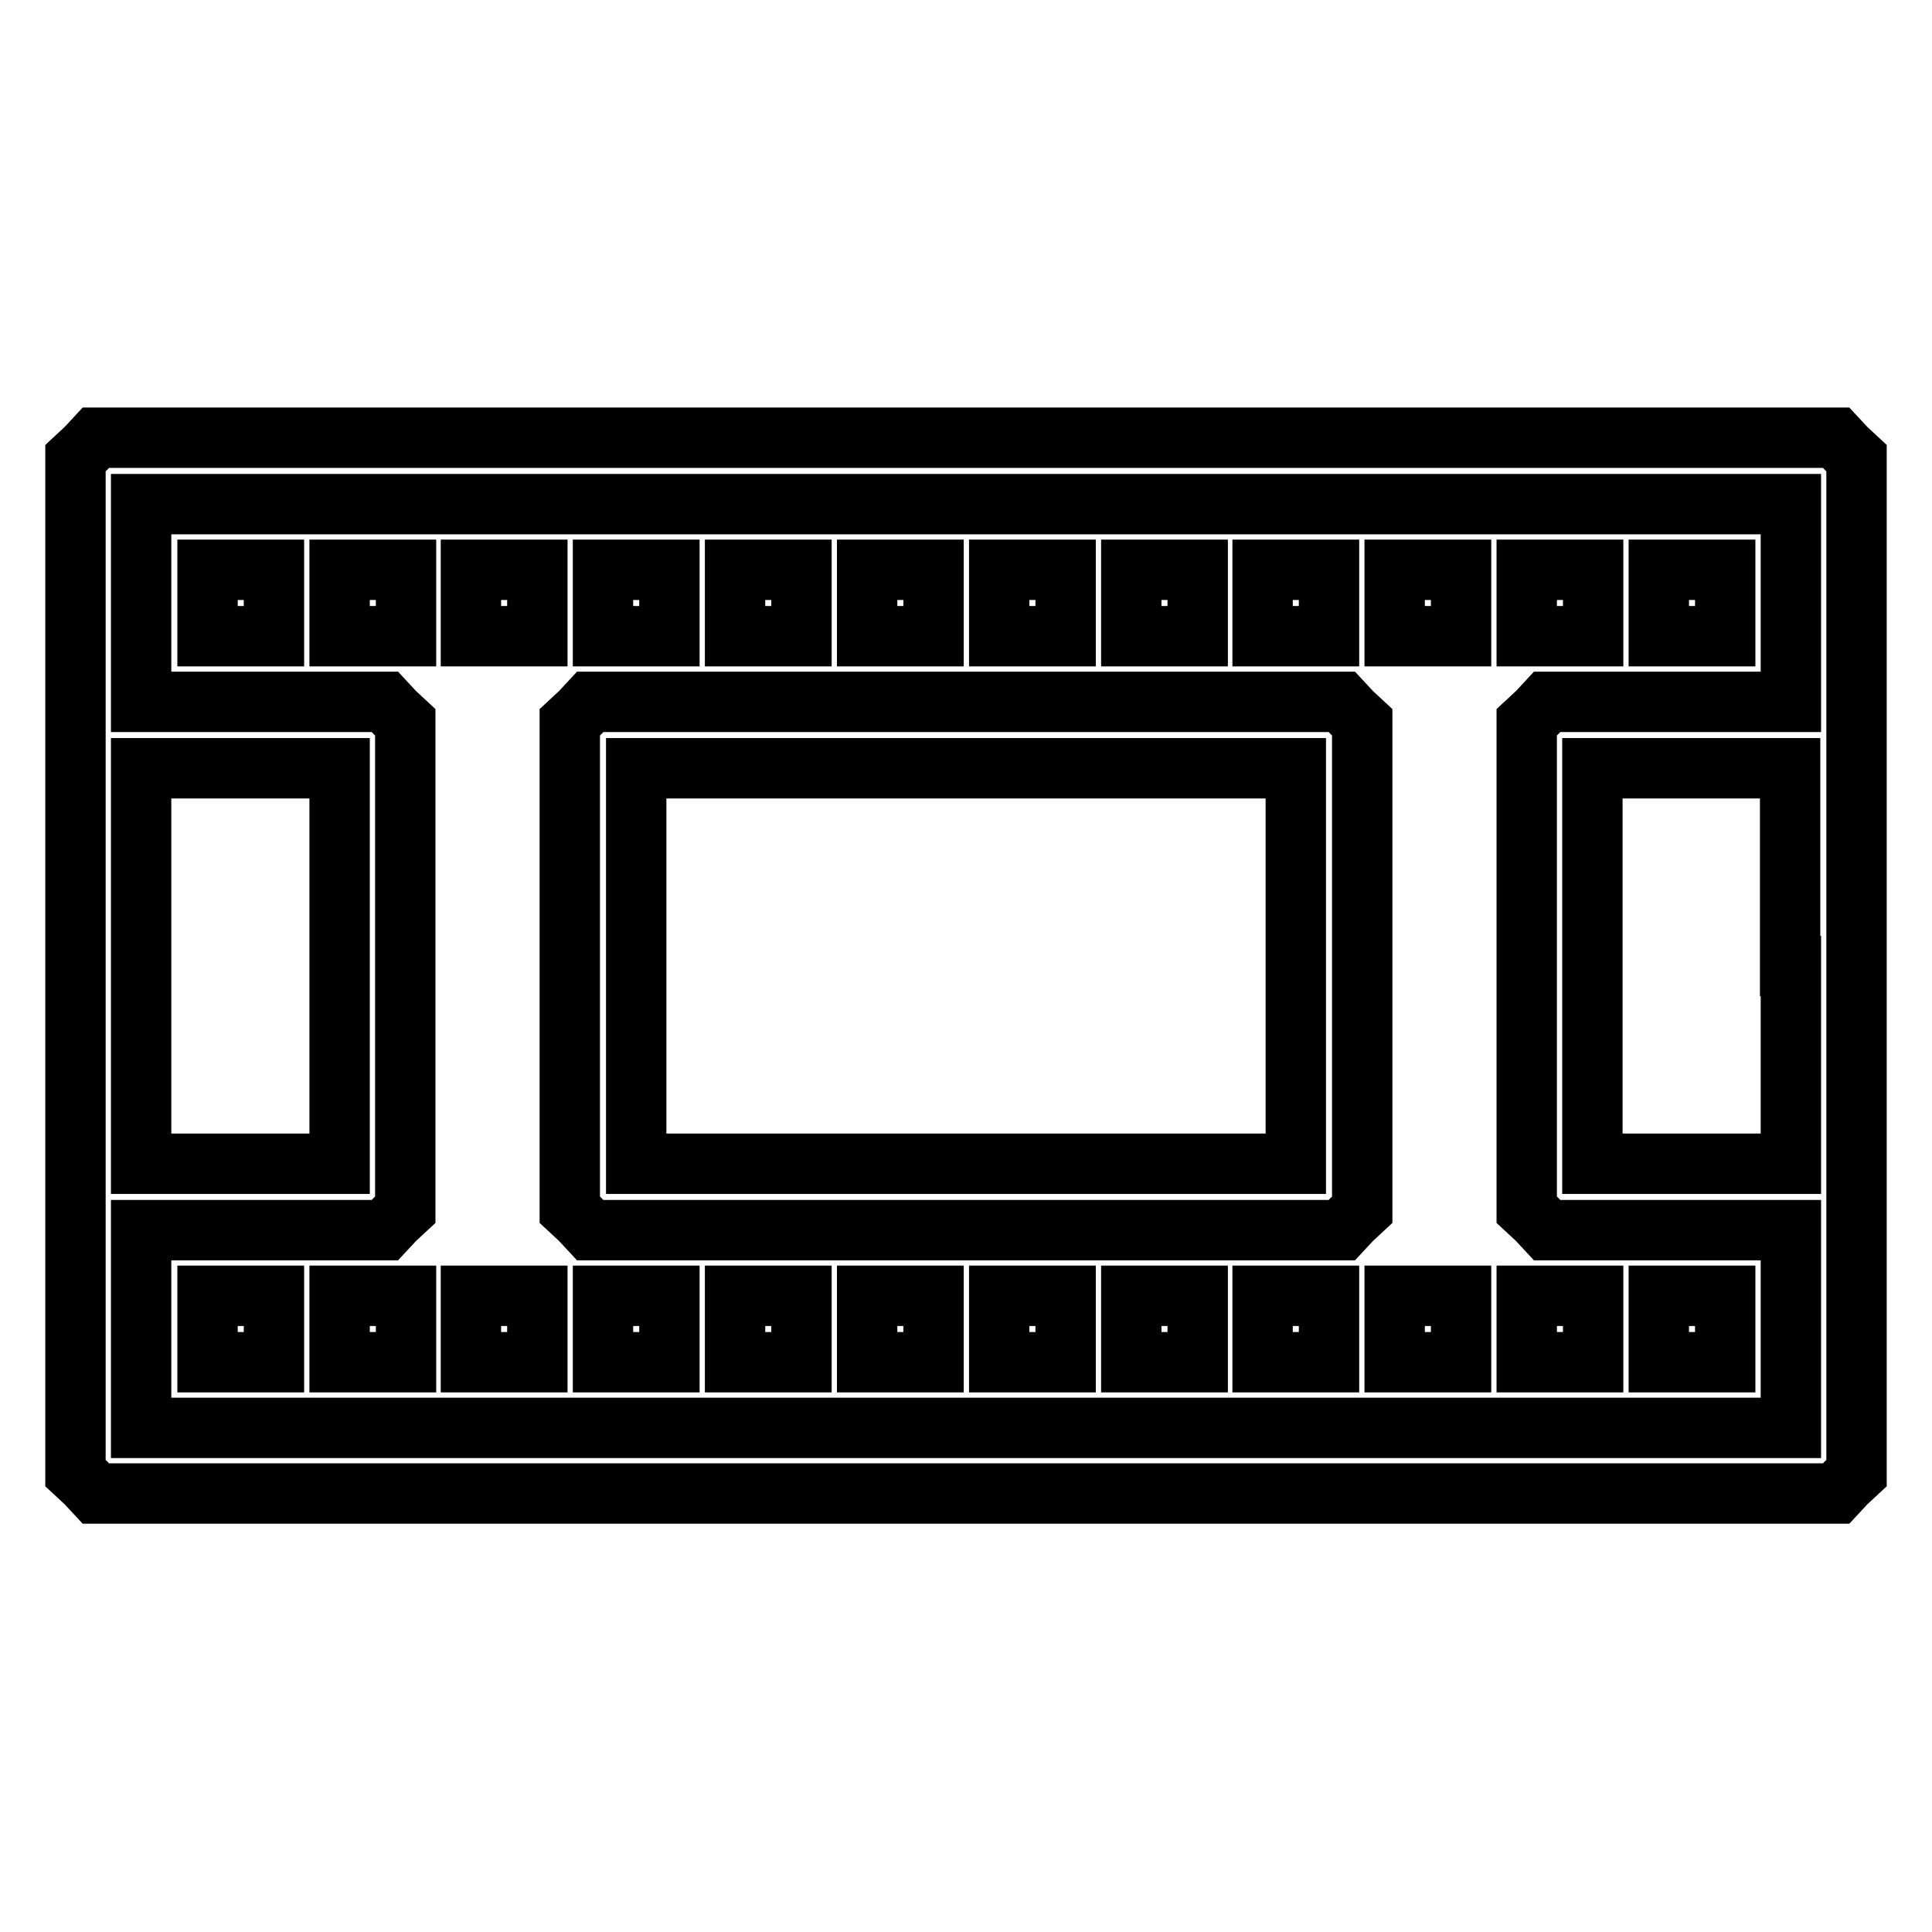 <?xml version="1.0" encoding="utf-8"?>
<!-- Svg Vector Icons : http://www.onlinewebfonts.com/icon -->
<!DOCTYPE svg PUBLIC "-//W3C//DTD SVG 1.1//EN" "http://www.w3.org/Graphics/SVG/1.1/DTD/svg11.dtd">
<svg version="1.1" xmlns="http://www.w3.org/2000/svg" xmlns:xlink="http://www.w3.org/1999/xlink" x="0px" y="0px" viewBox="0 0 256 256" enable-background="new 0 0 256 256" xml:space="preserve">
<g><g><g><path stroke-width="8" fill-opacity="0" stroke="#000000"  d="M11.4,59.4L10,60.7V128v67.2l1.4,1.3l1.3,1.4H128h115.3l1.3-1.4l1.4-1.3V128V60.7l-1.4-1.3l-1.3-1.4H128H12.7L11.4,59.4z M237.3,79.9V93h-16.1H205l-1.3,1.4l-1.4,1.3V128v32.3l1.4,1.3l1.3,1.4h16.2h16.1v13.1v13.1H128H18.7v-13.1V163h16.1H51l1.3-1.4l1.4-1.3V128V95.7l-1.4-1.3L51,93H34.9H18.7V79.9V66.8H128h109.3V79.9z M45,128v26.2H31.9H18.7V128v-26.2h13.1H45L45,128L45,128z M237.3,128v26.2h-13.1H211V128v-26.2h13.1h13.1V128z"/><path stroke-width="8" fill-opacity="0" stroke="#000000"  d="M27.5,79.9v4.4h4.4h4.4v-4.4v-4.4h-4.4h-4.4V79.9z"/><path stroke-width="8" fill-opacity="0" stroke="#000000"  d="M45,79.9v4.4h4.4h4.4v-4.4v-4.4h-4.4H45V79.9z"/><path stroke-width="8" fill-opacity="0" stroke="#000000"  d="M62.4,79.9v4.4h4.4h4.4v-4.4v-4.4h-4.4h-4.4V79.9z"/><path stroke-width="8" fill-opacity="0" stroke="#000000"  d="M79.9,79.9v4.4h4.4h4.4v-4.4v-4.4h-4.4h-4.4V79.9z"/><path stroke-width="8" fill-opacity="0" stroke="#000000"  d="M97.4,79.9v4.4h4.4h4.4v-4.4v-4.4h-4.4h-4.4V79.9z"/><path stroke-width="8" fill-opacity="0" stroke="#000000"  d="M114.9,79.9v4.4h4.4h4.4v-4.4v-4.4h-4.4h-4.4L114.9,79.9L114.9,79.9z"/><path stroke-width="8" fill-opacity="0" stroke="#000000"  d="M132.4,79.9v4.4h4.4h4.4v-4.4v-4.4h-4.4h-4.4V79.9z"/><path stroke-width="8" fill-opacity="0" stroke="#000000"  d="M149.9,79.9v4.4h4.4h4.4v-4.4v-4.4h-4.4h-4.4V79.9z"/><path stroke-width="8" fill-opacity="0" stroke="#000000"  d="M167.3,79.9v4.4h4.4h4.4v-4.4v-4.4h-4.4h-4.4V79.9z"/><path stroke-width="8" fill-opacity="0" stroke="#000000"  d="M184.8,79.9v4.4h4.4h4.4v-4.4v-4.4h-4.4h-4.4V79.9z"/><path stroke-width="8" fill-opacity="0" stroke="#000000"  d="M202.3,79.9v4.4h4.4h4.4v-4.4v-4.4h-4.4h-4.4V79.9z"/><path stroke-width="8" fill-opacity="0" stroke="#000000"  d="M219.8,79.9v4.4h4.4h4.4v-4.4v-4.4h-4.4h-4.4V79.9z"/><path stroke-width="8" fill-opacity="0" stroke="#000000"  d="M76.9,94.4l-1.4,1.3V128v32.3l1.4,1.3l1.3,1.4H128h49.8l1.3-1.4l1.4-1.3V128V95.7l-1.4-1.3l-1.3-1.4H128H78.2L76.9,94.4z M171.7,128v26.2H128H84.3V128v-26.2H128h43.7V128z"/><path stroke-width="8" fill-opacity="0" stroke="#000000"  d="M27.5,176.1v4.4h4.4h4.4v-4.4v-4.4h-4.4h-4.4V176.1z"/><path stroke-width="8" fill-opacity="0" stroke="#000000"  d="M45,176.1v4.4h4.4h4.4v-4.4v-4.4h-4.4H45V176.1z"/><path stroke-width="8" fill-opacity="0" stroke="#000000"  d="M62.4,176.1v4.4h4.4h4.4v-4.4v-4.4h-4.4h-4.4V176.1z"/><path stroke-width="8" fill-opacity="0" stroke="#000000"  d="M79.9,176.1v4.4h4.4h4.4v-4.4v-4.4h-4.4h-4.4V176.1z"/><path stroke-width="8" fill-opacity="0" stroke="#000000"  d="M97.4,176.1v4.4h4.4h4.4v-4.4v-4.4h-4.4h-4.4V176.1z"/><path stroke-width="8" fill-opacity="0" stroke="#000000"  d="M114.9,176.1v4.4h4.4h4.4v-4.4v-4.4h-4.4h-4.4L114.9,176.1L114.9,176.1z"/><path stroke-width="8" fill-opacity="0" stroke="#000000"  d="M132.4,176.1v4.4h4.4h4.4v-4.4v-4.4h-4.4h-4.4V176.1z"/><path stroke-width="8" fill-opacity="0" stroke="#000000"  d="M149.9,176.1v4.4h4.4h4.4v-4.4v-4.4h-4.4h-4.4V176.1z"/><path stroke-width="8" fill-opacity="0" stroke="#000000"  d="M167.3,176.1v4.4h4.4h4.4v-4.4v-4.4h-4.4h-4.4V176.1z"/><path stroke-width="8" fill-opacity="0" stroke="#000000"  d="M184.8,176.1v4.4h4.4h4.4v-4.4v-4.4h-4.4h-4.4V176.1z"/><path stroke-width="8" fill-opacity="0" stroke="#000000"  d="M202.3,176.1v4.4h4.4h4.4v-4.4v-4.4h-4.4h-4.4V176.1z"/><path stroke-width="8" fill-opacity="0" stroke="#000000"  d="M219.8,176.1v4.4h4.4h4.4v-4.4v-4.4h-4.4h-4.4V176.1z"/></g></g></g>
</svg>